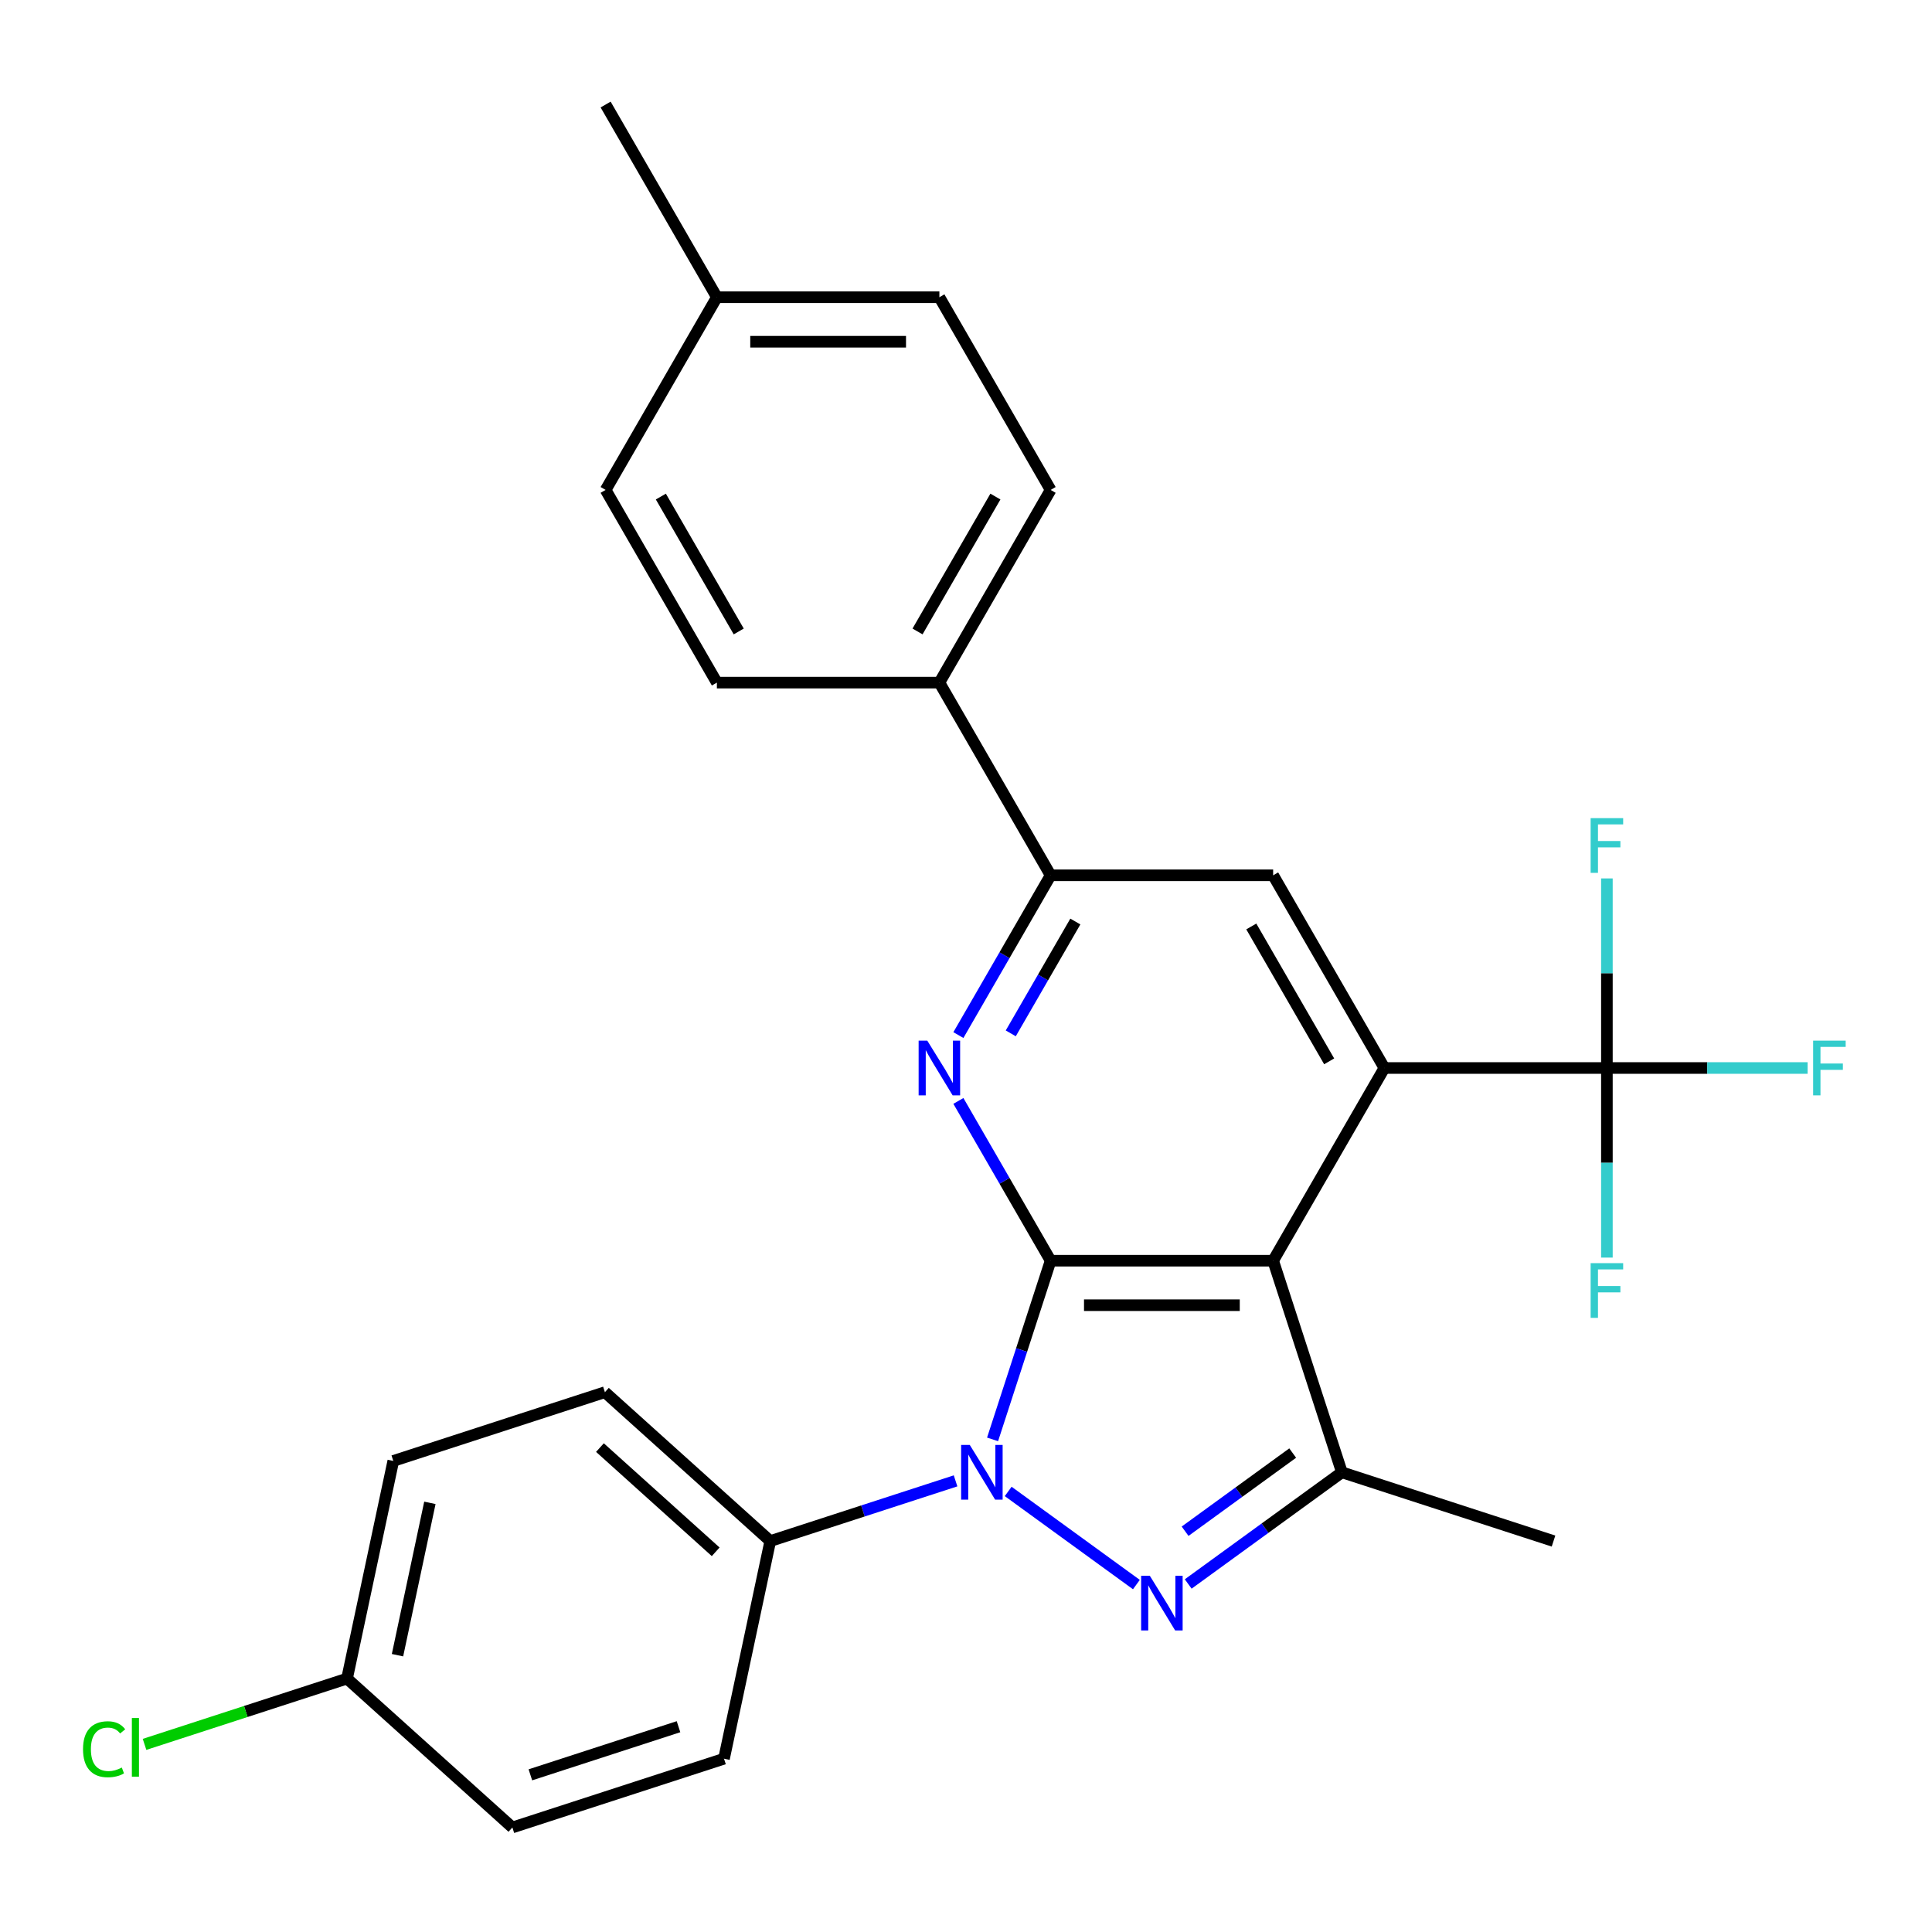 <?xml version='1.0' encoding='iso-8859-1'?>
<svg version='1.1' baseProfile='full'
              xmlns='http://www.w3.org/2000/svg'
                      xmlns:rdkit='http://www.rdkit.org/xml'
                      xmlns:xlink='http://www.w3.org/1999/xlink'
                  xml:space='preserve'
width='1000px' height='1000px' viewBox='0 0 1000 1000'>
<!-- END OF HEADER -->
<rect style='opacity:1.0;fill:#FFFFFF;stroke:none' width='1000' height='1000' x='0' y='0'> </rect>
<path class='bond-0' d='M 543.807,652.535 L 528.781,698.781' style='fill:none;fill-rule:evenodd;stroke:#000000;stroke-width:6px;stroke-linecap:butt;stroke-linejoin:miter;stroke-opacity:1' />
<path class='bond-0' d='M 528.781,698.781 L 513.755,745.027' style='fill:none;fill-rule:evenodd;stroke:#0000FF;stroke-width:6px;stroke-linecap:butt;stroke-linejoin:miter;stroke-opacity:1' />
<path class='bond-1' d='M 543.807,652.535 L 658.976,652.535' style='fill:none;fill-rule:evenodd;stroke:#000000;stroke-width:6px;stroke-linecap:butt;stroke-linejoin:miter;stroke-opacity:1' />
<path class='bond-1' d='M 561.083,675.569 L 641.7,675.569' style='fill:none;fill-rule:evenodd;stroke:#000000;stroke-width:6px;stroke-linecap:butt;stroke-linejoin:miter;stroke-opacity:1' />
<path class='bond-4' d='M 543.807,652.535 L 519.934,611.186' style='fill:none;fill-rule:evenodd;stroke:#000000;stroke-width:6px;stroke-linecap:butt;stroke-linejoin:miter;stroke-opacity:1' />
<path class='bond-4' d='M 519.934,611.186 L 496.061,569.836' style='fill:none;fill-rule:evenodd;stroke:#0000FF;stroke-width:6px;stroke-linecap:butt;stroke-linejoin:miter;stroke-opacity:1' />
<path class='bond-2' d='M 521.838,771.962 L 588.193,820.172' style='fill:none;fill-rule:evenodd;stroke:#0000FF;stroke-width:6px;stroke-linecap:butt;stroke-linejoin:miter;stroke-opacity:1' />
<path class='bond-9' d='M 494.599,766.492 L 446.643,782.074' style='fill:none;fill-rule:evenodd;stroke:#0000FF;stroke-width:6px;stroke-linecap:butt;stroke-linejoin:miter;stroke-opacity:1' />
<path class='bond-9' d='M 446.643,782.074 L 398.687,797.656' style='fill:none;fill-rule:evenodd;stroke:#000000;stroke-width:6px;stroke-linecap:butt;stroke-linejoin:miter;stroke-opacity:1' />
<path class='bond-3' d='M 658.976,652.535 L 716.56,552.797' style='fill:none;fill-rule:evenodd;stroke:#000000;stroke-width:6px;stroke-linecap:butt;stroke-linejoin:miter;stroke-opacity:1' />
<path class='bond-5' d='M 658.976,652.535 L 694.565,762.067' style='fill:none;fill-rule:evenodd;stroke:#000000;stroke-width:6px;stroke-linecap:butt;stroke-linejoin:miter;stroke-opacity:1' />
<path class='bond-27' d='M 615.011,819.866 L 654.788,790.966' style='fill:none;fill-rule:evenodd;stroke:#0000FF;stroke-width:6px;stroke-linecap:butt;stroke-linejoin:miter;stroke-opacity:1' />
<path class='bond-27' d='M 654.788,790.966 L 694.565,762.067' style='fill:none;fill-rule:evenodd;stroke:#000000;stroke-width:6px;stroke-linecap:butt;stroke-linejoin:miter;stroke-opacity:1' />
<path class='bond-27' d='M 613.405,792.561 L 641.249,772.332' style='fill:none;fill-rule:evenodd;stroke:#0000FF;stroke-width:6px;stroke-linecap:butt;stroke-linejoin:miter;stroke-opacity:1' />
<path class='bond-27' d='M 641.249,772.332 L 669.093,752.102' style='fill:none;fill-rule:evenodd;stroke:#000000;stroke-width:6px;stroke-linecap:butt;stroke-linejoin:miter;stroke-opacity:1' />
<path class='bond-6' d='M 716.56,552.797 L 831.728,552.797' style='fill:none;fill-rule:evenodd;stroke:#000000;stroke-width:6px;stroke-linecap:butt;stroke-linejoin:miter;stroke-opacity:1' />
<path class='bond-28' d='M 716.56,552.797 L 658.976,453.058' style='fill:none;fill-rule:evenodd;stroke:#000000;stroke-width:6px;stroke-linecap:butt;stroke-linejoin:miter;stroke-opacity:1' />
<path class='bond-28' d='M 687.974,549.353 L 647.666,479.536' style='fill:none;fill-rule:evenodd;stroke:#000000;stroke-width:6px;stroke-linecap:butt;stroke-linejoin:miter;stroke-opacity:1' />
<path class='bond-7' d='M 496.061,535.758 L 519.934,494.408' style='fill:none;fill-rule:evenodd;stroke:#0000FF;stroke-width:6px;stroke-linecap:butt;stroke-linejoin:miter;stroke-opacity:1' />
<path class='bond-7' d='M 519.934,494.408 L 543.807,453.058' style='fill:none;fill-rule:evenodd;stroke:#000000;stroke-width:6px;stroke-linecap:butt;stroke-linejoin:miter;stroke-opacity:1' />
<path class='bond-7' d='M 523.171,534.869 L 539.882,505.925' style='fill:none;fill-rule:evenodd;stroke:#0000FF;stroke-width:6px;stroke-linecap:butt;stroke-linejoin:miter;stroke-opacity:1' />
<path class='bond-7' d='M 539.882,505.925 L 556.593,476.98' style='fill:none;fill-rule:evenodd;stroke:#000000;stroke-width:6px;stroke-linecap:butt;stroke-linejoin:miter;stroke-opacity:1' />
<path class='bond-19' d='M 694.565,762.067 L 804.096,797.656' style='fill:none;fill-rule:evenodd;stroke:#000000;stroke-width:6px;stroke-linecap:butt;stroke-linejoin:miter;stroke-opacity:1' />
<path class='bond-11' d='M 831.728,552.797 L 883.662,552.797' style='fill:none;fill-rule:evenodd;stroke:#000000;stroke-width:6px;stroke-linecap:butt;stroke-linejoin:miter;stroke-opacity:1' />
<path class='bond-11' d='M 883.662,552.797 L 935.597,552.797' style='fill:none;fill-rule:evenodd;stroke:#33CCCC;stroke-width:6px;stroke-linecap:butt;stroke-linejoin:miter;stroke-opacity:1' />
<path class='bond-12' d='M 831.728,552.797 L 831.728,503.732' style='fill:none;fill-rule:evenodd;stroke:#000000;stroke-width:6px;stroke-linecap:butt;stroke-linejoin:miter;stroke-opacity:1' />
<path class='bond-12' d='M 831.728,503.732 L 831.728,454.668' style='fill:none;fill-rule:evenodd;stroke:#33CCCC;stroke-width:6px;stroke-linecap:butt;stroke-linejoin:miter;stroke-opacity:1' />
<path class='bond-13' d='M 831.728,552.797 L 831.728,601.861' style='fill:none;fill-rule:evenodd;stroke:#000000;stroke-width:6px;stroke-linecap:butt;stroke-linejoin:miter;stroke-opacity:1' />
<path class='bond-13' d='M 831.728,601.861 L 831.728,650.926' style='fill:none;fill-rule:evenodd;stroke:#33CCCC;stroke-width:6px;stroke-linecap:butt;stroke-linejoin:miter;stroke-opacity:1' />
<path class='bond-8' d='M 543.807,453.058 L 658.976,453.058' style='fill:none;fill-rule:evenodd;stroke:#000000;stroke-width:6px;stroke-linecap:butt;stroke-linejoin:miter;stroke-opacity:1' />
<path class='bond-10' d='M 543.807,453.058 L 486.223,353.32' style='fill:none;fill-rule:evenodd;stroke:#000000;stroke-width:6px;stroke-linecap:butt;stroke-linejoin:miter;stroke-opacity:1' />
<path class='bond-14' d='M 398.687,797.656 L 313.101,720.593' style='fill:none;fill-rule:evenodd;stroke:#000000;stroke-width:6px;stroke-linecap:butt;stroke-linejoin:miter;stroke-opacity:1' />
<path class='bond-14' d='M 370.437,803.213 L 310.526,749.27' style='fill:none;fill-rule:evenodd;stroke:#000000;stroke-width:6px;stroke-linecap:butt;stroke-linejoin:miter;stroke-opacity:1' />
<path class='bond-15' d='M 398.687,797.656 L 374.742,910.307' style='fill:none;fill-rule:evenodd;stroke:#000000;stroke-width:6px;stroke-linecap:butt;stroke-linejoin:miter;stroke-opacity:1' />
<path class='bond-16' d='M 486.223,353.32 L 543.807,253.581' style='fill:none;fill-rule:evenodd;stroke:#000000;stroke-width:6px;stroke-linecap:butt;stroke-linejoin:miter;stroke-opacity:1' />
<path class='bond-16' d='M 474.913,326.842 L 515.222,257.025' style='fill:none;fill-rule:evenodd;stroke:#000000;stroke-width:6px;stroke-linecap:butt;stroke-linejoin:miter;stroke-opacity:1' />
<path class='bond-17' d='M 486.223,353.32 L 371.055,353.32' style='fill:none;fill-rule:evenodd;stroke:#000000;stroke-width:6px;stroke-linecap:butt;stroke-linejoin:miter;stroke-opacity:1' />
<path class='bond-20' d='M 313.101,720.593 L 203.569,756.182' style='fill:none;fill-rule:evenodd;stroke:#000000;stroke-width:6px;stroke-linecap:butt;stroke-linejoin:miter;stroke-opacity:1' />
<path class='bond-21' d='M 374.742,910.307 L 265.211,945.896' style='fill:none;fill-rule:evenodd;stroke:#000000;stroke-width:6px;stroke-linecap:butt;stroke-linejoin:miter;stroke-opacity:1' />
<path class='bond-21' d='M 351.195,893.739 L 274.523,918.651' style='fill:none;fill-rule:evenodd;stroke:#000000;stroke-width:6px;stroke-linecap:butt;stroke-linejoin:miter;stroke-opacity:1' />
<path class='bond-22' d='M 543.807,253.581 L 486.223,153.843' style='fill:none;fill-rule:evenodd;stroke:#000000;stroke-width:6px;stroke-linecap:butt;stroke-linejoin:miter;stroke-opacity:1' />
<path class='bond-23' d='M 371.055,353.32 L 313.471,253.581' style='fill:none;fill-rule:evenodd;stroke:#000000;stroke-width:6px;stroke-linecap:butt;stroke-linejoin:miter;stroke-opacity:1' />
<path class='bond-23' d='M 382.365,326.842 L 342.057,257.025' style='fill:none;fill-rule:evenodd;stroke:#000000;stroke-width:6px;stroke-linecap:butt;stroke-linejoin:miter;stroke-opacity:1' />
<path class='bond-18' d='M 179.624,868.833 L 265.211,945.896' style='fill:none;fill-rule:evenodd;stroke:#000000;stroke-width:6px;stroke-linecap:butt;stroke-linejoin:miter;stroke-opacity:1' />
<path class='bond-25' d='M 179.624,868.833 L 127.218,885.861' style='fill:none;fill-rule:evenodd;stroke:#000000;stroke-width:6px;stroke-linecap:butt;stroke-linejoin:miter;stroke-opacity:1' />
<path class='bond-25' d='M 127.218,885.861 L 74.812,902.889' style='fill:none;fill-rule:evenodd;stroke:#00CC00;stroke-width:6px;stroke-linecap:butt;stroke-linejoin:miter;stroke-opacity:1' />
<path class='bond-29' d='M 179.624,868.833 L 203.569,756.182' style='fill:none;fill-rule:evenodd;stroke:#000000;stroke-width:6px;stroke-linecap:butt;stroke-linejoin:miter;stroke-opacity:1' />
<path class='bond-29' d='M 205.746,856.725 L 222.508,777.869' style='fill:none;fill-rule:evenodd;stroke:#000000;stroke-width:6px;stroke-linecap:butt;stroke-linejoin:miter;stroke-opacity:1' />
<path class='bond-30' d='M 486.223,153.843 L 371.055,153.843' style='fill:none;fill-rule:evenodd;stroke:#000000;stroke-width:6px;stroke-linecap:butt;stroke-linejoin:miter;stroke-opacity:1' />
<path class='bond-30' d='M 468.948,176.876 L 388.331,176.876' style='fill:none;fill-rule:evenodd;stroke:#000000;stroke-width:6px;stroke-linecap:butt;stroke-linejoin:miter;stroke-opacity:1' />
<path class='bond-24' d='M 313.471,253.581 L 371.055,153.843' style='fill:none;fill-rule:evenodd;stroke:#000000;stroke-width:6px;stroke-linecap:butt;stroke-linejoin:miter;stroke-opacity:1' />
<path class='bond-26' d='M 371.055,153.843 L 313.471,54.104' style='fill:none;fill-rule:evenodd;stroke:#000000;stroke-width:6px;stroke-linecap:butt;stroke-linejoin:miter;stroke-opacity:1' />
<path  class='atom-1' d='M 501.959 747.907
L 511.239 762.907
Q 512.159 764.387, 513.639 767.067
Q 515.119 769.747, 515.199 769.907
L 515.199 747.907
L 518.959 747.907
L 518.959 776.227
L 515.079 776.227
L 505.119 759.827
Q 503.959 757.907, 502.719 755.707
Q 501.519 753.507, 501.159 752.827
L 501.159 776.227
L 497.479 776.227
L 497.479 747.907
L 501.959 747.907
' fill='#0000FF'/>
<path  class='atom-3' d='M 595.132 815.601
L 604.412 830.601
Q 605.332 832.081, 606.812 834.761
Q 608.292 837.441, 608.372 837.601
L 608.372 815.601
L 612.132 815.601
L 612.132 843.921
L 608.252 843.921
L 598.292 827.521
Q 597.132 825.601, 595.892 823.401
Q 594.692 821.201, 594.332 820.521
L 594.332 843.921
L 590.652 843.921
L 590.652 815.601
L 595.132 815.601
' fill='#0000FF'/>
<path  class='atom-5' d='M 479.963 538.637
L 489.243 553.637
Q 490.163 555.117, 491.643 557.797
Q 493.123 560.477, 493.203 560.637
L 493.203 538.637
L 496.963 538.637
L 496.963 566.957
L 493.083 566.957
L 483.123 550.557
Q 481.963 548.637, 480.723 546.437
Q 479.523 544.237, 479.163 543.557
L 479.163 566.957
L 475.483 566.957
L 475.483 538.637
L 479.963 538.637
' fill='#0000FF'/>
<path  class='atom-12' d='M 938.476 538.637
L 955.316 538.637
L 955.316 541.877
L 942.276 541.877
L 942.276 550.477
L 953.876 550.477
L 953.876 553.757
L 942.276 553.757
L 942.276 566.957
L 938.476 566.957
L 938.476 538.637
' fill='#33CCCC'/>
<path  class='atom-13' d='M 823.308 423.469
L 840.148 423.469
L 840.148 426.709
L 827.108 426.709
L 827.108 435.309
L 838.708 435.309
L 838.708 438.589
L 827.108 438.589
L 827.108 451.789
L 823.308 451.789
L 823.308 423.469
' fill='#33CCCC'/>
<path  class='atom-14' d='M 823.308 653.805
L 840.148 653.805
L 840.148 657.045
L 827.108 657.045
L 827.108 665.645
L 838.708 665.645
L 838.708 668.925
L 827.108 668.925
L 827.108 682.125
L 823.308 682.125
L 823.308 653.805
' fill='#33CCCC'/>
<path  class='atom-26' d='M 42.973 905.402
Q 42.973 898.362, 46.253 894.682
Q 49.573 890.962, 55.853 890.962
Q 61.693 890.962, 64.813 895.082
L 62.173 897.242
Q 59.893 894.242, 55.853 894.242
Q 51.573 894.242, 49.293 897.122
Q 47.053 899.962, 47.053 905.402
Q 47.053 911.002, 49.373 913.882
Q 51.733 916.762, 56.293 916.762
Q 59.413 916.762, 63.053 914.882
L 64.173 917.882
Q 62.693 918.842, 60.453 919.402
Q 58.213 919.962, 55.733 919.962
Q 49.573 919.962, 46.253 916.202
Q 42.973 912.442, 42.973 905.402
' fill='#00CC00'/>
<path  class='atom-26' d='M 68.253 889.242
L 71.933 889.242
L 71.933 919.602
L 68.253 919.602
L 68.253 889.242
' fill='#00CC00'/>
</svg>
